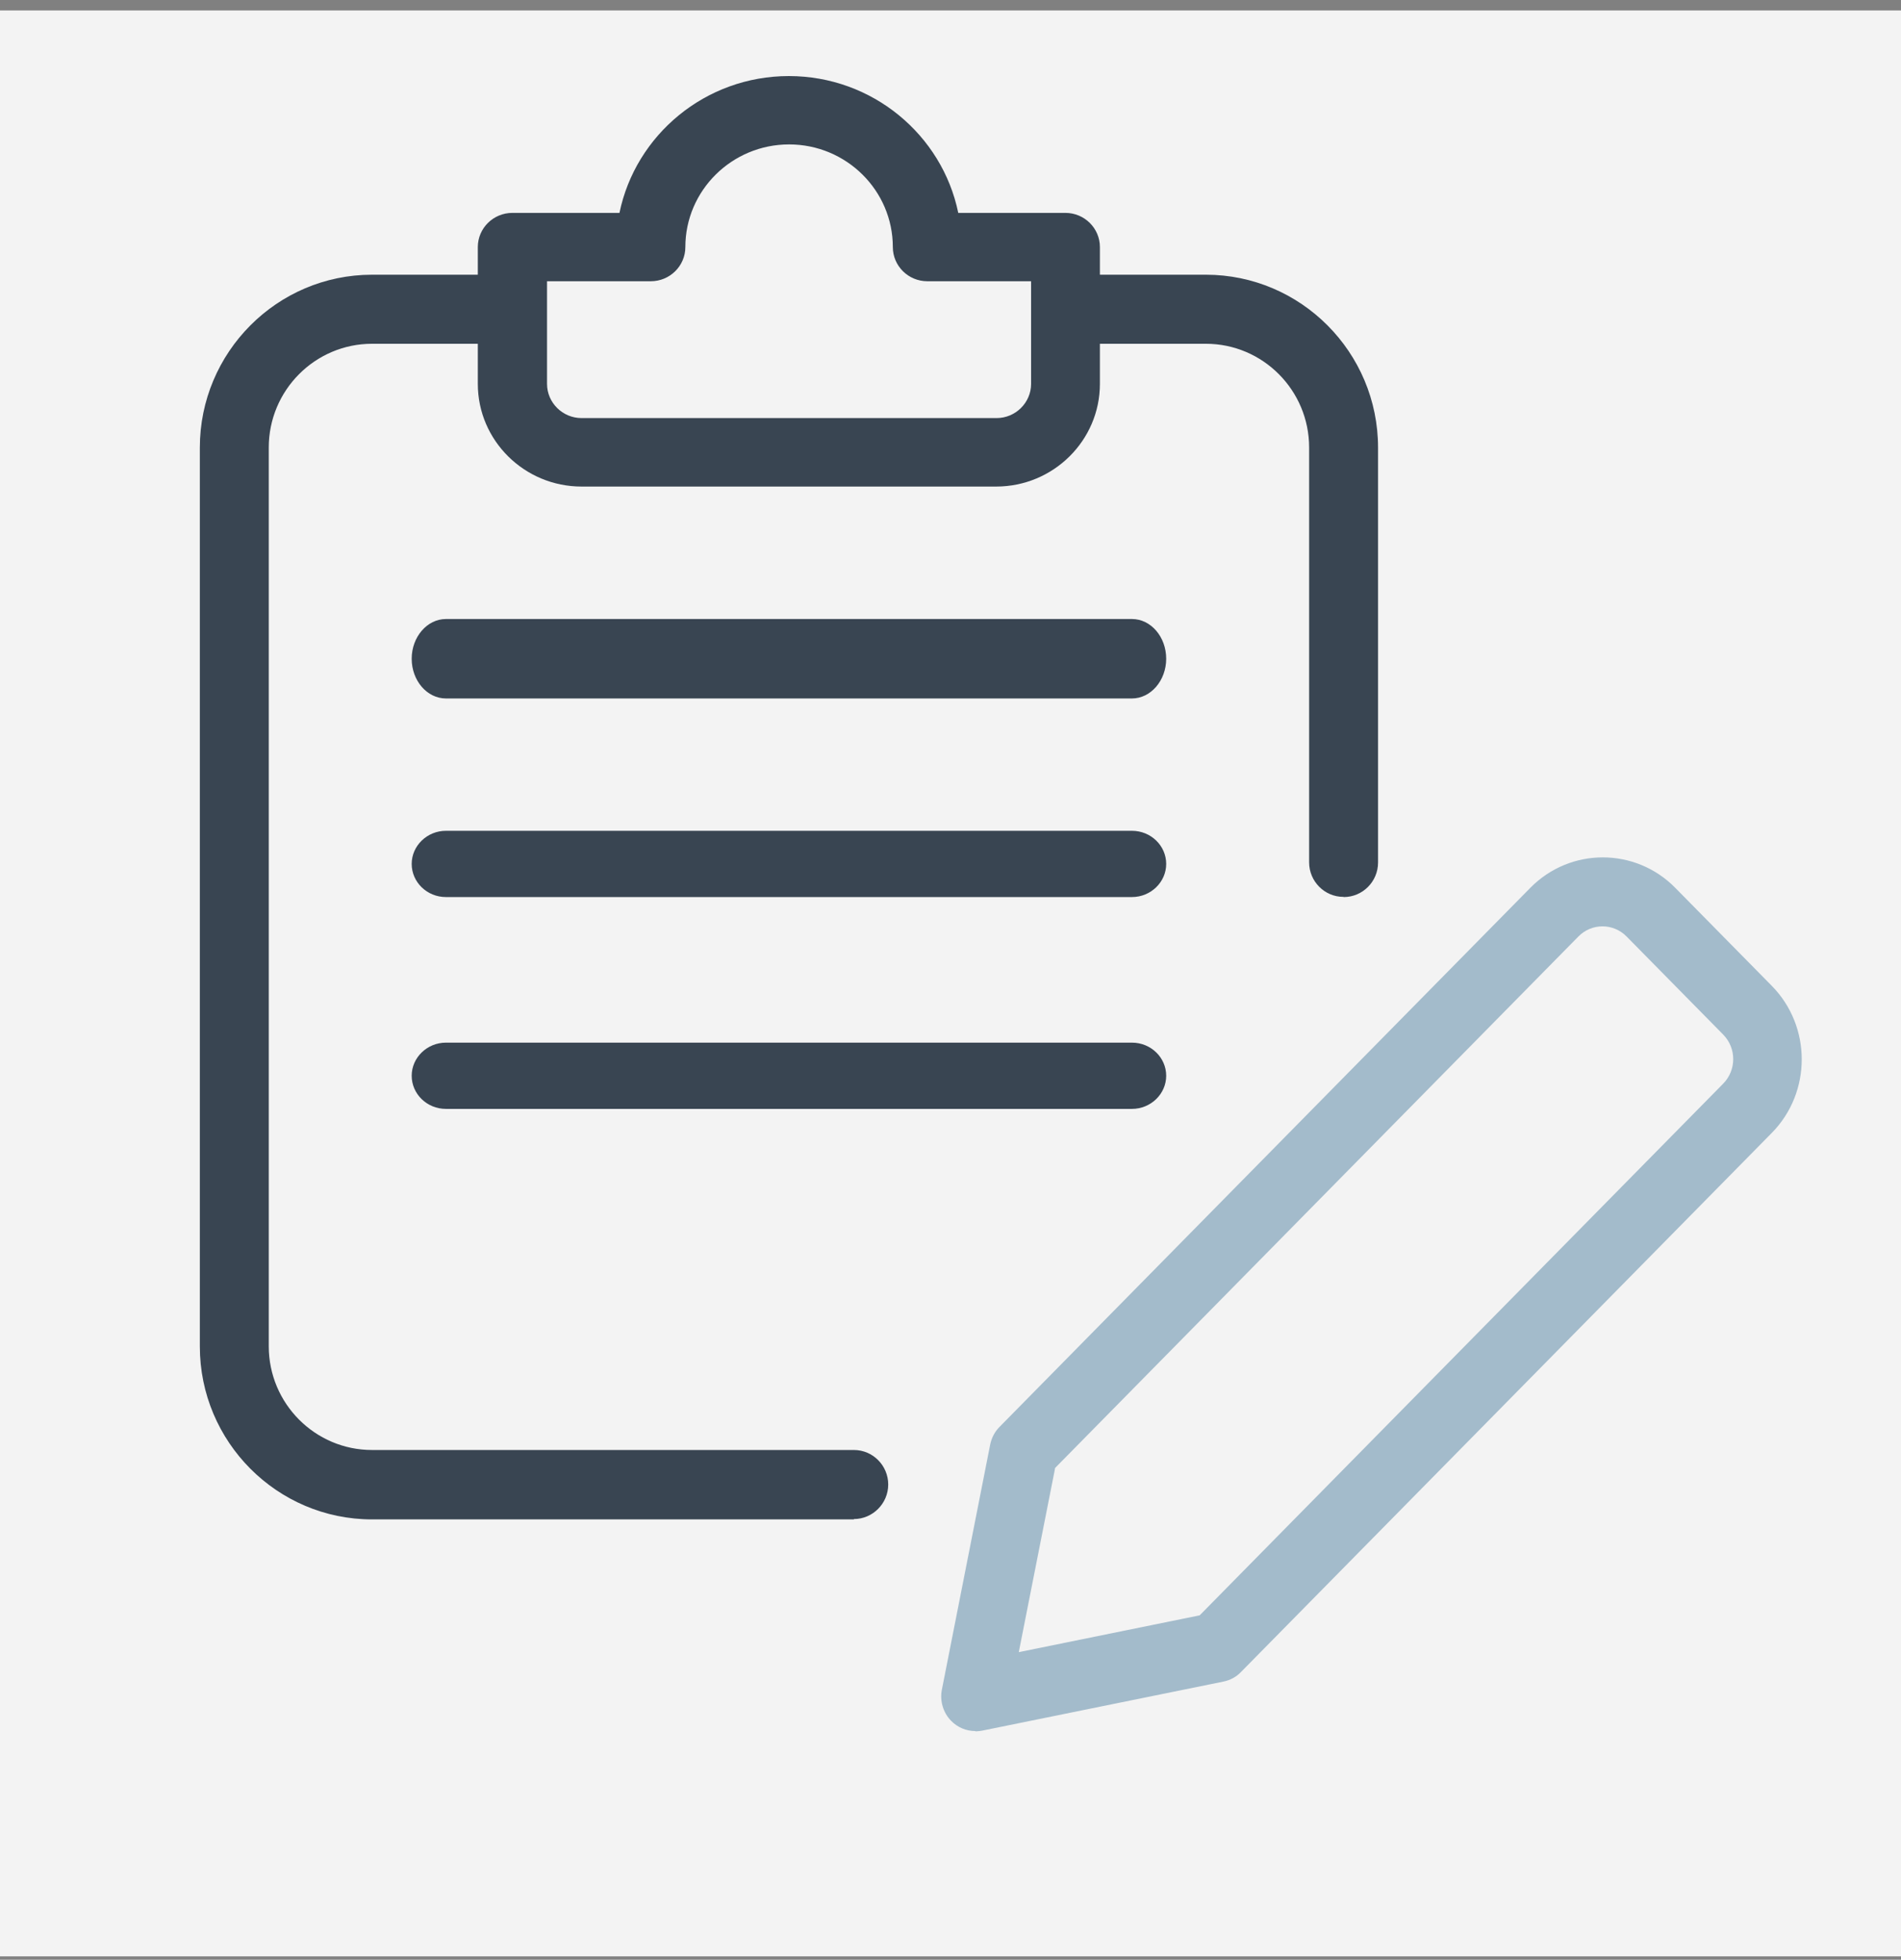<svg xmlns="http://www.w3.org/2000/svg" id="Layer_1" data-name="Layer 1" viewBox="0 0 326 336"><rect x="0" y="0" width="326" height="336" fill="#808080" stroke="none"/><defs><style>      .cls-1 {        fill: #394552;      }      .cls-1, .cls-2 {        fill-rule: evenodd;      }      .cls-1, .cls-2, .cls-3 {        stroke-width: 0px;      }      .cls-2 {        fill: #a3bbcb;      }      .cls-3 {        fill: #f3f3f3;      }    </style></defs><rect class="cls-3" x="0" y="1.79" width="326" height="333.63"></rect><path class="cls-2" d="m208.63,282.45h.11-.11Zm-27.7-30.69l-6.22,31.5,31.02-6.31,89.78-91.16c2.29-2.33,2.29-6.08,0-8.41l-16.56-16.81c-2.29-2.33-5.99-2.33-8.28,0l-89.78,91.16.03.03Zm-13.66,45.03c-1.55,0-3.04-.61-4.15-1.74-1.38-1.4-1.98-3.43-1.6-5.35l8.28-42c.23-1.16.77-2.21,1.6-3.05l91.04-92.44c6.85-6.95,17.99-6.95,24.84,0l16.56,16.81c6.85,6.95,6.85,18.27,0,25.22l-91.04,92.44c-.8.84-1.86,1.4-3.01,1.63l-41.37,8.41c-.37.06-.77.12-1.15.12v-.03Z"></path><path class="cls-1" d="m146.42,260.5H63.8c-16.27,0-29.53-13.29-29.53-29.65V76.75c0-16.33,13.23-29.65,29.53-29.65h23.6c3.26,0,5.89,2.67,5.89,5.92s-2.66,5.92-5.89,5.92h-23.6c-9.77,0-17.71,7.98-17.71,17.78v154.1c0,9.81,7.94,17.78,17.71,17.78h82.63c3.26,0,5.89,2.67,5.89,5.92s-2.66,5.92-5.89,5.92v.06Z"></path><path class="cls-1" d="m230.39,153.77c-3.26,0-5.89-2.67-5.89-5.92v-71.13c0-9.81-7.94-17.78-17.71-17.78h-23.6c-3.26,0-5.89-2.67-5.89-5.92s2.66-5.92,5.89-5.92h23.6c16.27,0,29.53,13.29,29.53,29.65v71.13c0,3.28-2.66,5.92-5.89,5.92l-.03-.03Z"></path><path class="cls-1" d="m93.81,48.22v17.6c0,3.22,2.67,5.86,5.92,5.86h71.17c3.25,0,5.92-2.64,5.92-5.86v-17.6h-17.79c-3.28,0-5.92-2.64-5.92-5.86,0-9.71-7.98-17.6-17.79-17.6s-17.79,7.9-17.79,17.6c0,3.24-2.67,5.86-5.92,5.86h-17.79Zm77.09,35.2h-71.17c-9.81,0-17.79-7.9-17.79-17.6v-23.46c0-3.24,2.67-5.86,5.92-5.86h18.37c2.76-13.38,14.74-23.46,29.05-23.46s26.3,10.08,29.05,23.46h18.37c3.28,0,5.92,2.64,5.92,5.86v23.46c0,9.7-7.98,17.6-17.79,17.6h.06Z"></path><path class="cls-1" d="m194.12,119.75h-117.65c-3.25,0-5.87-3.07-5.87-6.81s2.65-6.81,5.87-6.81h117.65c3.25,0,5.87,3.07,5.87,6.81s-2.65,6.81-5.87,6.81Z"></path><path class="cls-1" d="m194.12,153.8h-117.65c-3.25,0-5.87-2.56-5.87-5.68s2.65-5.68,5.87-5.68h117.65c3.25,0,5.87,2.56,5.87,5.68s-2.65,5.68-5.87,5.68Z"></path><path class="cls-1" d="m194.12,190.12h-117.65c-3.25,0-5.87-2.56-5.87-5.68s2.65-5.68,5.87-5.68h117.65c3.25,0,5.87,2.56,5.87,5.68s-2.65,5.68-5.87,5.68Z"></path></svg>